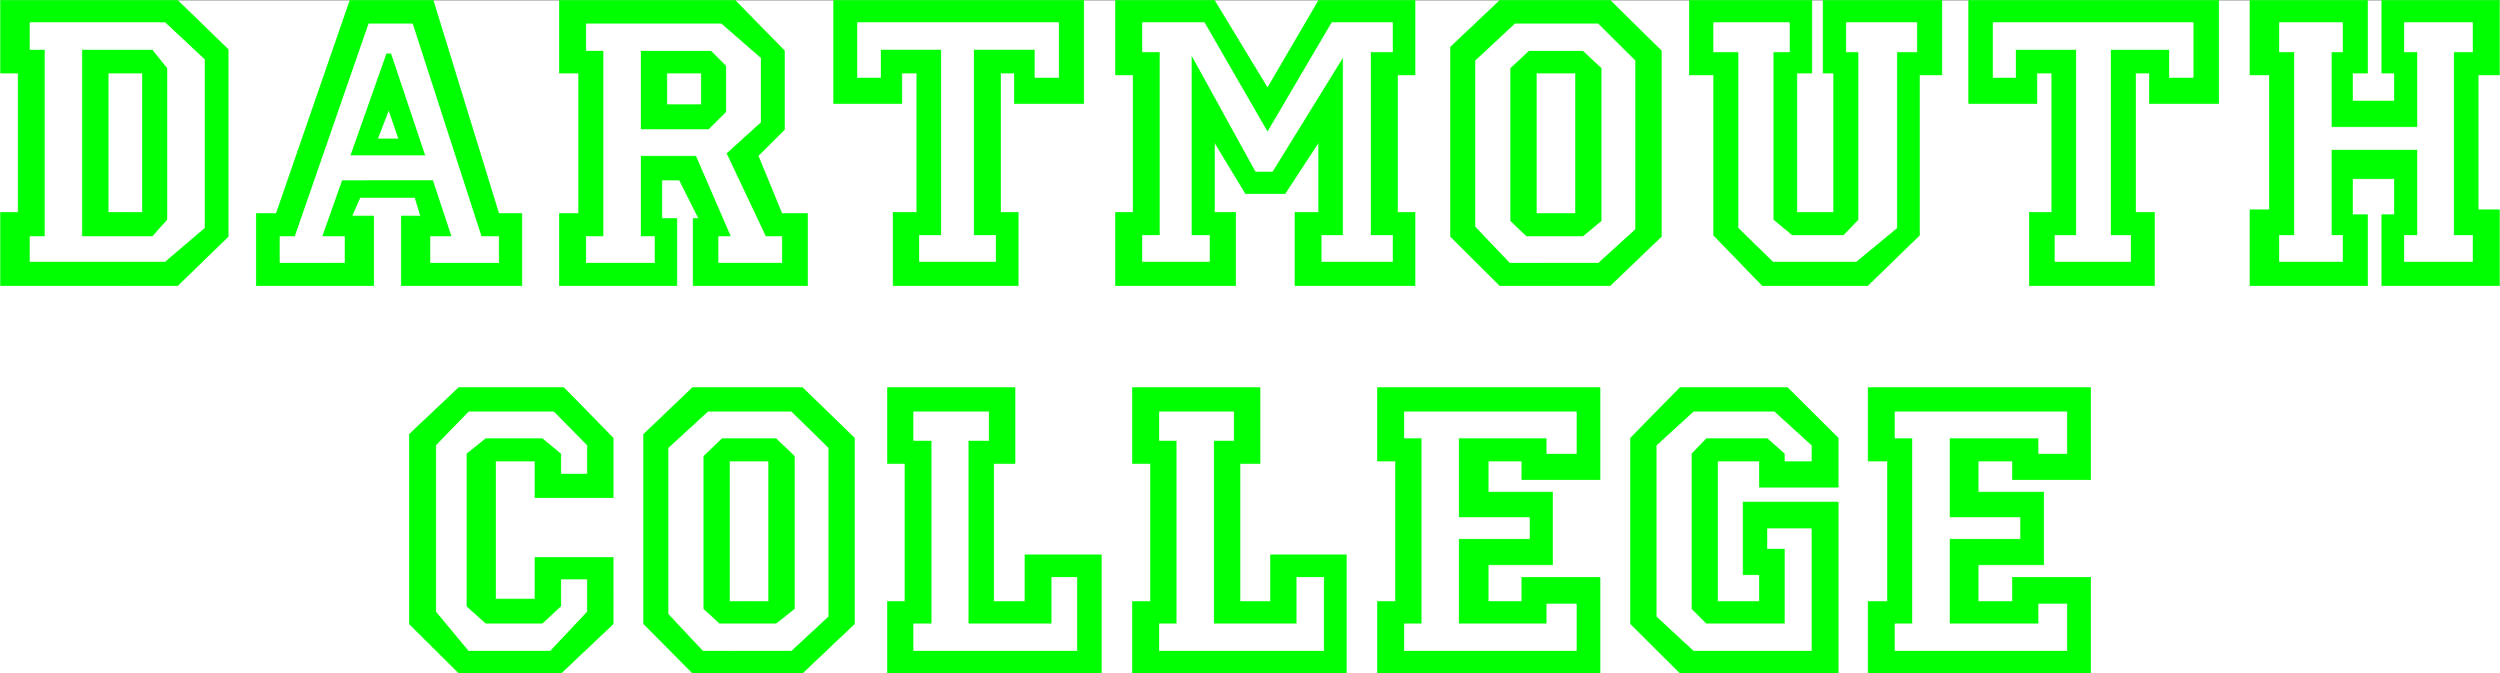 <svg width="3996.021" height="1076.241" viewBox="0 0 2997.016 807.18" xmlns="http://www.w3.org/2000/svg"><rect x="0" y="0" width="2997.016" height="807.18" fill="#333333" stroke="none"/><defs><clipPath id="a"><path d="M0 0h2997v805.656H0Zm0 0"/></clipPath><clipPath id="b"><path d="M2239 463h268v342.656h-268zm0 0"/></clipPath></defs><path style="fill:#fff;fill-opacity:1;fill-rule:nonzero;stroke:none" d="M0 805.656h2997.016V-.78H0Zm0 0" transform="translate(0 1.153)"/><g clip-path="url(#a)" transform="translate(0 1.153)"><path style="fill:#fff;fill-opacity:1;fill-rule:evenodd;stroke:#fff;stroke-width:.19;stroke-linecap:square;stroke-linejoin:bevel;stroke-miterlimit:10;stroke-opacity:1" d="M.19.75h766.12V207H.19Zm0 0" transform="matrix(3.91 0 0 -3.91 0 808.59)"/></g><g clip-path="url(#b)" transform="translate(0 1.153)"><path style="fill:#0f0;fill-opacity:1;fill-rule:evenodd;stroke:#0f0;stroke-width:.19;stroke-linecap:square;stroke-linejoin:bevel;stroke-miterlimit:10;stroke-opacity:1" d="M572.77 88.24h68.22V60.03h-23.96v5.72h-10.54v-9.53h20.12v-22.3h-20.12V22.67h10.54v7.43h23.96V.75h-68.22v21.92h5.94v43.08h-5.94zm0 0" transform="matrix(3.91 0 0 -3.91 0 808.59)"/></g><path style="fill:#0f0;fill-opacity:1;fill-rule:evenodd;stroke:#0f0;stroke-width:.19;stroke-linecap:square;stroke-linejoin:bevel;stroke-miterlimit:10;stroke-opacity:1" d="m499.95 72.8 15.14 15.44h32.96l15.52-15.44V57.74h-24.15v8.01h-12.83V22.67h12.83v8.2h-4.98v22.3h29.13V.75h-48.48l-15.14 15.06zm-77.61 15.44h68.22V60.03h-23.95v5.72h-10.35v-9.53H476v-22.3h-19.74V22.67h10.35v7.43h23.95V.75h-68.22v21.92h5.56v43.08h-5.56zm-75.12 0h39.1V64.99h-6.14V22.67h9.39v14.3h23.19V.75h-65.54v21.92h5.56v42.32h-5.56zm-75.11 0h39.09V64.99h-6.52V22.67h9.58v14.3h23.38V.75h-65.53v21.92h5.36v42.32h-5.36zm-131.46 0h32.2l15.13-15.44V54.5h-23.95v11.25h-12.07V23.43h12.07V36.2h23.95V15.81L172.08.75h-31.43l-15.14 15.06v58.14zm0 0" transform="matrix(3.91 0 0 -3.91 0 809.743)"/><path style="fill:#fff;fill-opacity:1;fill-rule:evenodd;stroke:#fff;stroke-width:.19;stroke-linecap:square;stroke-linejoin:bevel;stroke-miterlimit:10;stroke-opacity:1" d="M581.01 80.81V72.8h5.36V15.81h-5.36v-8.2h52.69v14.3h-8.62v-6.1h-27.4v26.11h21.65v6.48h-21.65v24.4h27.4v-4.76h8.62v12.77zm-61.71 0L508 70.51V18.09l11.3-10.48h36.03v37.36h-13.41v-6.1h5.36V15.81h-24.14l-4.6 4.57v47.66l4.6 4.76h18.78l5.36-4.76v-2.29h8.05v4.76l-11.31 10.3zm-88.72 0V72.8h5.37V15.81h-5.37v-8.2h52.7v14.3h-9.01v-6.1h-27.02v26.11h21.66v6.48h-21.66v24.4h27.02v-4.76h9.01v12.77zm-75.12 0v-8.77h5.37V15.81h-5.37v-8.2h50.4V30.1h-8.24V15.81h-25.48v56.23h6.13v8.77zm-75.3 0v-8.77h5.55V15.81h-5.55v-8.2h50.01V30.1h-7.67V15.81h-25.67v56.23h6.32v8.77zm-136.44 0-9.97-10.3V19.62l9.97-12.01h24.91l11.31 12.01v9.72h-7.86v-8.2l-5.75-5.33h-17.44l-5.94 5.33v46.9l5.94 4.76h17.44l5.75-4.76v-6.1h7.86v8.57l-10.16 10.3zm0 0" transform="matrix(3.91 0 0 -3.91 0 809.743)"/><path style="fill:#0f0;fill-opacity:1;fill-rule:evenodd;stroke:#0f0;stroke-width:.19;stroke-linecap:square;stroke-linejoin:bevel;stroke-miterlimit:10;stroke-opacity:1" d="M229.76 22.67h-6.13v43.08h12.07V22.67h-5.94V.75h16.29l15.9 15.06V72.8l-15.9 15.44h-33.73l-14.95-14.29V15.81L212.32.75h17.44zm0 0" transform="matrix(3.91 0 0 -3.91 0 809.743)"/><path style="fill:#fff;fill-opacity:1;fill-rule:evenodd;stroke:#fff;stroke-width:.19;stroke-linecap:square;stroke-linejoin:bevel;stroke-miterlimit:10;stroke-opacity:1" d="M225.16 15.81v-8.2h17.44l11.3 10.48v51.66l-11.3 11.06h-25.49l-12.07-11.06V18.86l10.54-11.25h9.58v8.2h-4.6l-4.98 4.57v46.89l5.75 5.53H238l5.75-5.53V20.38L238 15.81zm0 0" transform="matrix(3.91 0 0 -3.91 0 809.743)"/><path style="fill:#0f0;fill-opacity:1;fill-rule:evenodd;stroke:#0f0;stroke-width:.19;stroke-linecap:square;stroke-linejoin:bevel;stroke-miterlimit:10;stroke-opacity:1" d="M689.85 207h36.03v-22.3h-4.6v-8.58h12.84v8.58h-3.84V207h36.03v-22.87h-6.52v-41.37h6.52V119.5h-36.03v21.74h3.84v11.05h-12.84v-11.05h4.6V119.5h-36.03v23.26h5.94v41.37h-5.94zm-86.23 0h76.65v-31.64H659v9.34h-4.22V142h5.75v-22.5h-38.32V142h6.89v42.7h-4.59v-9.34h-20.89zm-85.66 0h37.56v-22.3h-4.6V142h11.31v42.7h-3.26V207h36.41v-22.87h-6.9v-49.19l-15.9-15.44h-32.2l-14.94 15.44v49.19h-7.48zm-175.91 0h30.28l16.29-26.88L404.33 207h29.51v-22.87h-5.37V142h5.37v-22.5h-36.79V142h7.28v21.54l-10.35-15.82h-12.07l-9.58 15.82V142h6.51v-22.5h-36.79V142h5.37v42.13h-5.37zm-86.42 0h76.65v-31.64h-21.27v9.34h-4.22V142h5.37v-22.5h-38.33V142h7.28v42.7h-4.6v-9.34h-20.88Zm-48.87-32.02H215v9.72h-10.54v-9.72h2.3v-23.07h-3.83v-11.82h4.6V119.5H171.5v22.12h5.94v43.08h-5.94V207h53.85l15.14-15.44v-24.21l-8.05-8.01 7.28-17.72h7.86V119.5h-35.07v20.59h1.73l-5.94 11.82h-1.54zm0 0" transform="matrix(3.91 0 0 -3.91 0 809.743)"/><path style="fill:#fff;fill-opacity:1;fill-rule:evenodd;stroke:#fff;stroke-width:.19;stroke-linecap:square;stroke-linejoin:bevel;stroke-miterlimit:10;stroke-opacity:1" d="M201.4 167.35h-4.98v24.21h21.65l4.6-4.58v-14.29l-5.37-5.34h-15.9v-8.01h12.07l10.73-24.78h-3.83v-8h19.35v8h-4.98l-12.07 25.55 10.54 9.53v19.63l-12.07 10.49h-41.4v-8.2h5.37v-57h-5.37v-8h20.89v8h-4.21v24.78h4.98zm0 0" transform="matrix(3.91 0 0 -3.91 0 809.743)"/><path style="fill:#0f0;fill-opacity:1;fill-rule:evenodd;stroke:#0f0;stroke-width:.19;stroke-linecap:square;stroke-linejoin:bevel;stroke-miterlimit:10;stroke-opacity:1" d="M119.19 164.49h3.07l-3.07 8.96-3.45-8.96h3.45v-17.92h-8.81l-2.5-5.72h6.71V119.5H78.57v22.12h6.13L107.31 207h25.49l20.12-65.38h7.09V119.5h-36.99v21.35h5.94l-1.72 5.72h-8.05zm0 0" transform="matrix(3.91 0 0 -3.91 0 809.743)"/><path style="fill:#fff;fill-opacity:1;fill-rule:evenodd;stroke:#fff;stroke-width:.19;stroke-linecap:square;stroke-linejoin:bevel;stroke-miterlimit:10;stroke-opacity:1" d="M111.91 159.34h18.59l-10.54 31.46h-1.54l-11.11-31.46h4.6v-7.43h-7.09l-6.13-17.35h6.9v-8H85.85v8h4.6l22.61 65.2h13.41l21.08-65.2h5.37v-8h-20.89v8h6.51l-5.74 17.35h-20.89zm0 0" transform="matrix(3.91 0 0 -3.91 0 809.743)"/><path style="fill:#0f0;fill-opacity:1;fill-rule:evenodd;stroke:#0f0;stroke-width:.19;stroke-linecap:square;stroke-linejoin:bevel;stroke-miterlimit:10;stroke-opacity:1" d="M477.34 141.62h-6.33v43.08h12.08v-43.08h-5.75V119.5h16.29l15.71 15.06v57L493.63 207H459.9l-15.14-14.3v-58.14l15.14-15.06h17.44zm0 0" transform="matrix(3.91 0 0 -3.91 0 809.743)"/><path style="fill:#fff;fill-opacity:1;fill-rule:evenodd;stroke:#fff;stroke-width:.19;stroke-linecap:square;stroke-linejoin:bevel;stroke-miterlimit:10;stroke-opacity:1" d="M472.55 134.56v-8h17.44l11.3 10.29v51.66l-11.3 11.25H464.5l-12.07-11.25v-50.9l10.54-11.05h9.58v8h-4.6l-4.98 4.77v46.89l5.74 5.34h16.68l5.74-5.34v-46.89l-5.74-4.77zm0 0" transform="matrix(3.91 0 0 -3.91 0 809.743)"/><path style="fill:#0f0;fill-opacity:1;fill-rule:evenodd;stroke:#0f0;stroke-width:.19;stroke-linecap:square;stroke-linejoin:bevel;stroke-miterlimit:10;stroke-opacity:1" d="M38.52 142h5.17v42.7H33.15V142h5.37v-22.5H.19V142h5.37v42.7H.19V207h54.23l15.52-15.06v-57.38L54.42 119.5h-15.9Zm0 0" transform="matrix(3.91 0 0 -3.91 0 809.743)"/><path style="fill:#fff;fill-opacity:1;fill-rule:evenodd;stroke:#fff;stroke-width:.19;stroke-linecap:square;stroke-linejoin:bevel;stroke-miterlimit:10;stroke-opacity:1" d="M31.23 126.94v7.62H25.1v57.38h21.66l4.6-5.72v-46.51l-4.6-5.15H31.23v-7.62h19.36l12.07 10.29v51.66l-12.07 11.25H9.2v-8.2h4.6v-57.38H9.2v-7.62zm667.63 73.2v-8.96h4.6v-56.24h-4.6v-8h19.35v8h-3.45v26.31h26.45v-26.31h-4.03v-8h20.89v8h-5.75v56.24h5.75v8.96h-20.89v-8.96h4.03v-23.07h-26.45v23.07h3.45v8.96zm-87.77 0v-16.78h6.9v8.58h18.59v-57h-6.52v-8h23.19v8h-6.13v57h18.01v-8.58h7.28v16.78zm-85.65 0v-8.96h7.66v-53.95l10.54-10.29h25.49l12.45 10.29v53.95h6.13v8.96h-21.65v-8.96h3.83v-51.47l-4.6-4.77h-15.9l-5.75 4.77v51.47h4.98v8.96zm-175.15 0v-8.96h5.37v-56.24h-5.37v-8h20.5v8h-5.55v55.48l19.73-35.84h5.18l21.65 35.07v-54.71h-6.51v-8h21.65v8h-6.71v56.24h6.71v8.96h-18.59l-19.73-33.55-19.36 33.55zm-87.38 0v-16.78H270v8.58h18.59v-57h-6.71v-8h23.38v8h-6.71v57h18.78v-8.58h7.28v16.78zm0 0" transform="matrix(3.91 0 0 -3.91 0 809.743)"/></svg>

